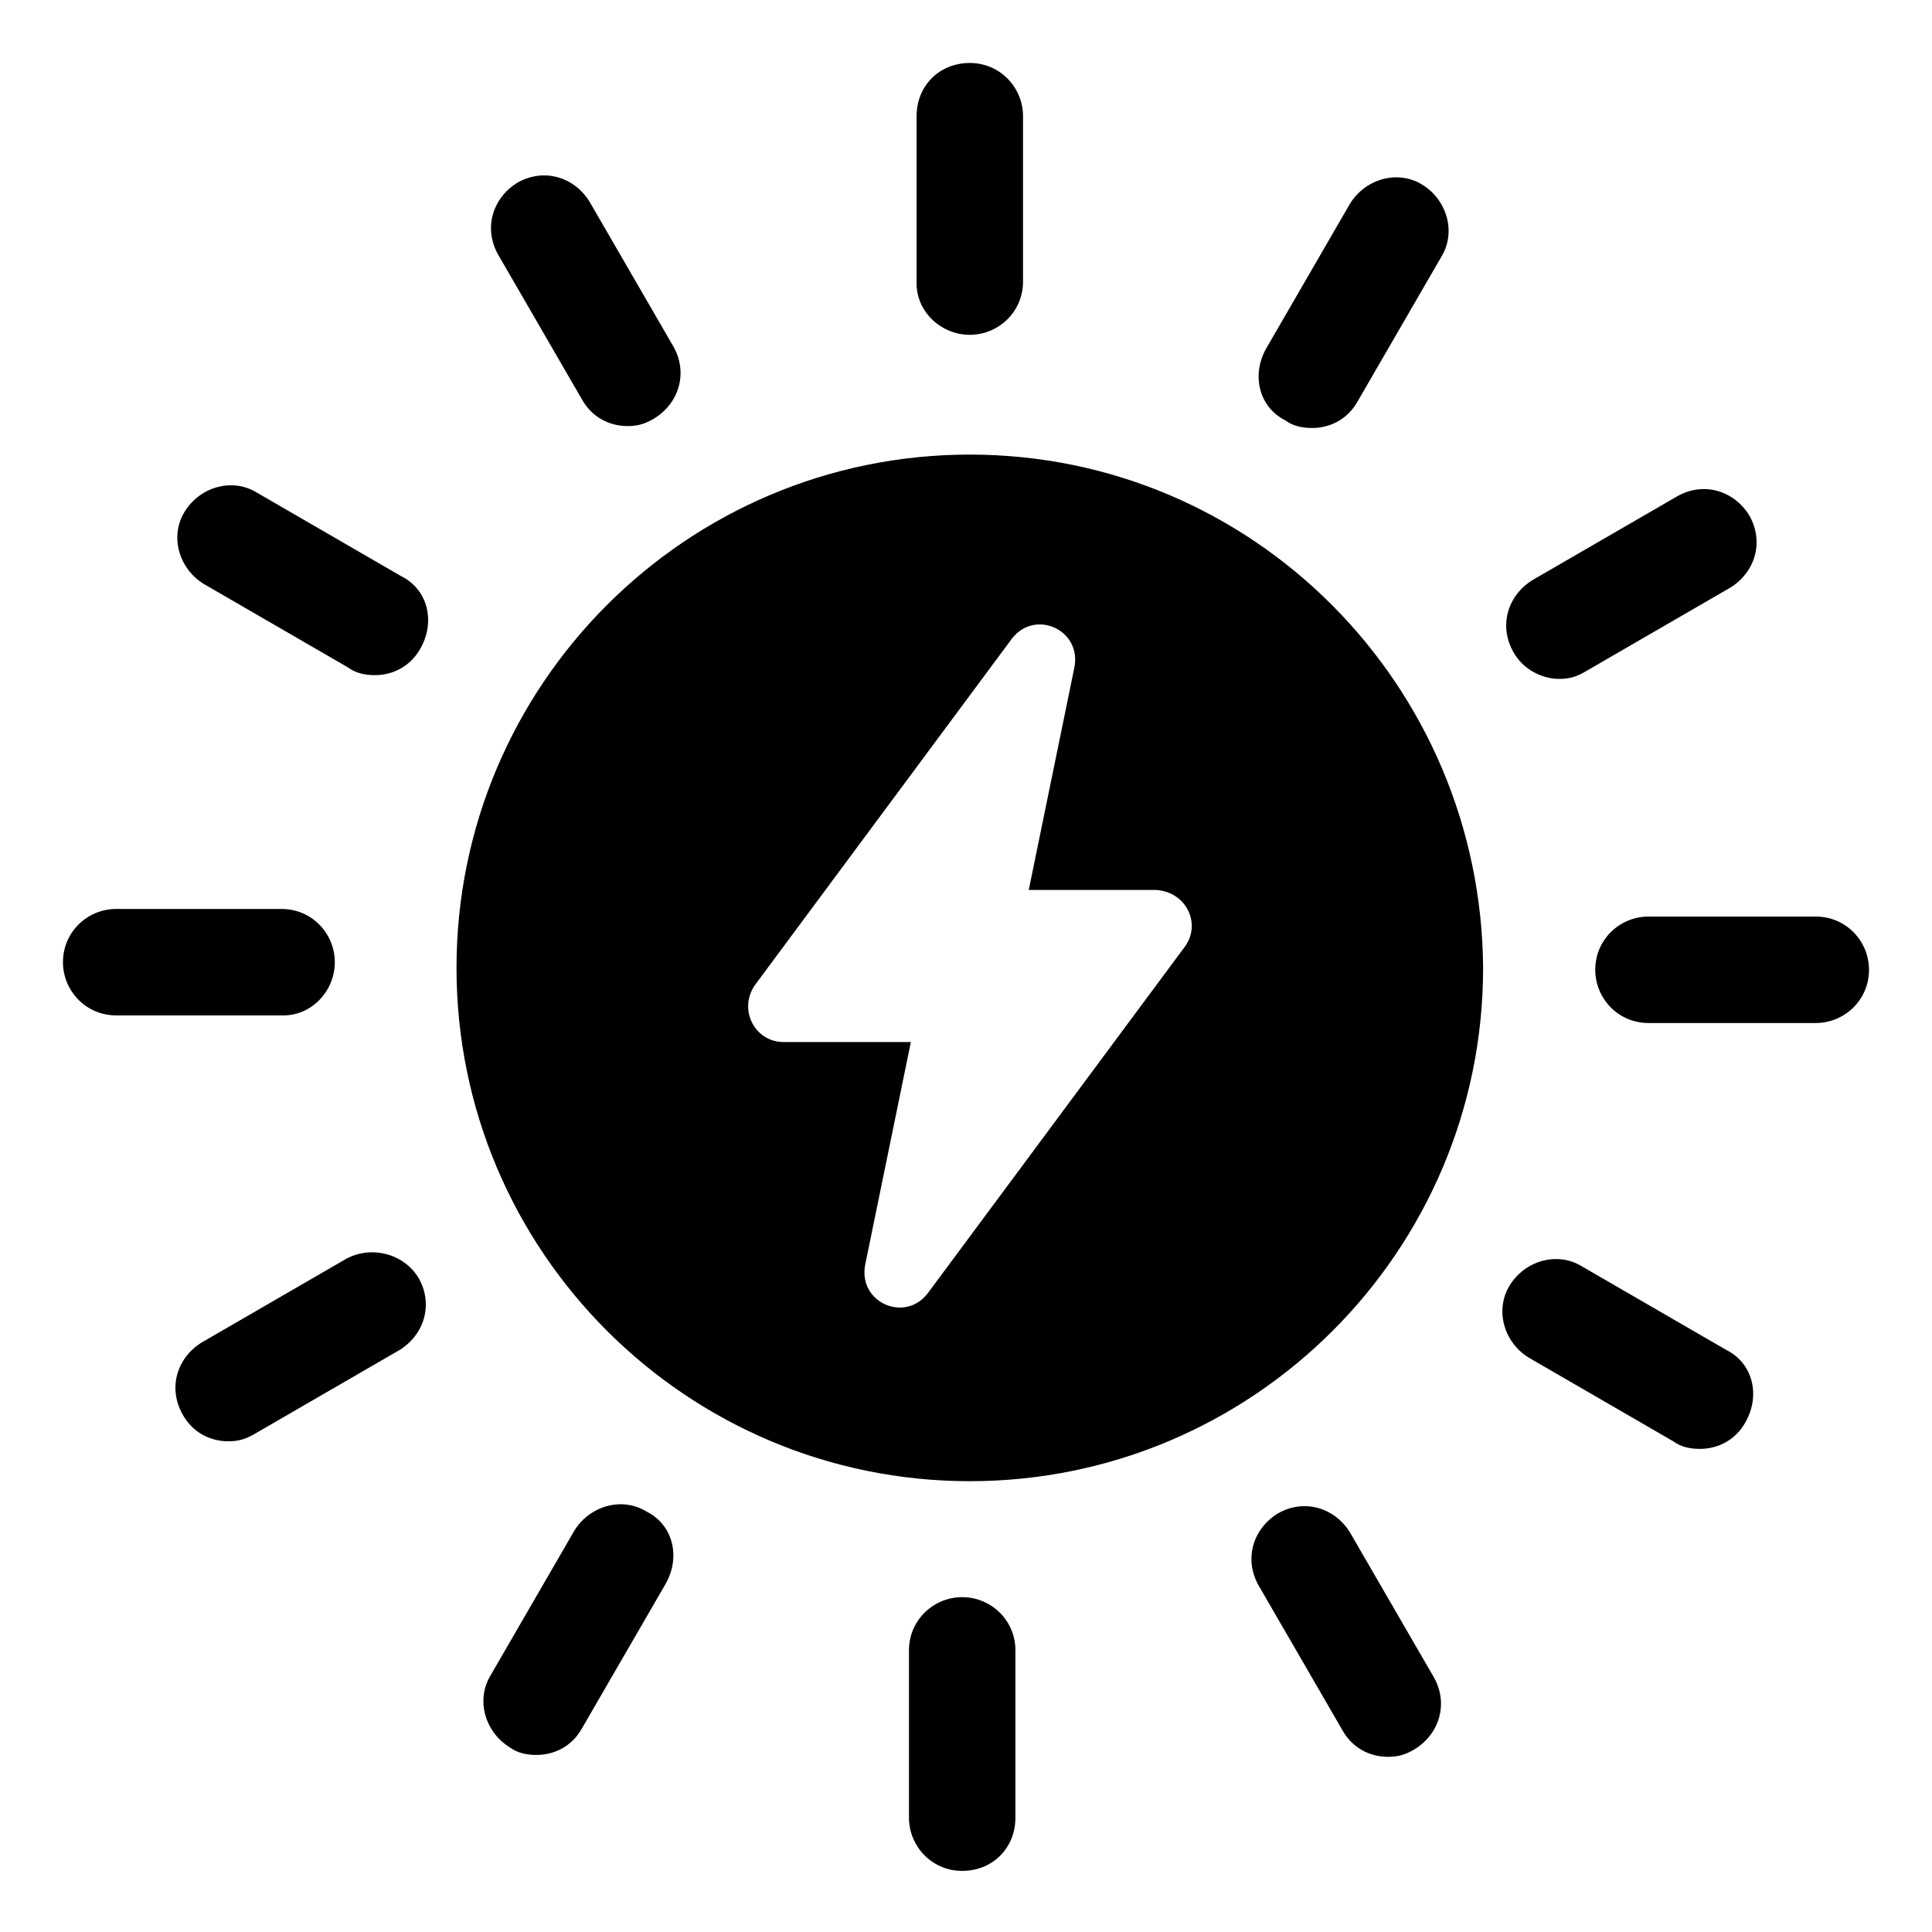 <?xml version="1.0" encoding="UTF-8"?>
<!-- Uploaded to: ICON Repo, www.svgrepo.com, Generator: ICON Repo Mixer Tools -->
<svg fill="#000000" width="800px" height="800px" version="1.1" viewBox="144 144 512 512" xmlns="http://www.w3.org/2000/svg">
 <g>
  <path d="m401.01 264.47c-75.066 0-136.03 60.961-136.03 136.03s60.961 136.03 136.03 136.03c75.066 0 136.03-60.961 136.03-136.03-0.504-75.066-60.961-136.03-136.03-136.03zm56.93 130.49-68.016 91.691c-6.047 8.062-18.641 2.519-16.625-7.559l12.09-58.941h-33.754c-7.559 0-12.09-8.566-7.559-15.113l68.016-91.691c6.047-8.062 18.641-2.519 16.625 7.559l-12.09 58.945 33.754-0.004c8.062 0.504 12.094 9.066 7.559 15.113z"/>
  <path d="m401.01 232.73c7.559 0 14.105-6.047 14.105-14.105v-43.832c0-7.559-6.047-14.105-14.105-14.105-8.062 0-14.105 6.047-14.105 14.105v44.336c-0.004 7.555 6.547 13.602 14.105 13.602z"/>
  <path d="m298.23 249.86c2.519 4.535 7.055 7.055 12.09 7.055 2.519 0 4.535-0.504 7.055-2.016 6.551-4.031 9.07-12.09 5.039-19.145l-22.168-38.289c-4.031-6.551-12.09-9.07-19.145-5.039-6.551 4.031-9.07 12.09-5.039 19.145z"/>
  <path d="m250.37 296.72-38.289-22.168c-6.551-4.031-15.113-1.512-19.145 5.039-4.031 6.551-1.512 15.113 5.039 19.145l38.289 22.168c2.016 1.512 4.535 2.016 7.055 2.016 5.039 0 9.574-2.519 12.09-7.055 4.031-7.055 2.016-15.617-5.039-19.145z"/>
  <path d="m232.73 398.99c0-7.559-6.047-14.105-14.105-14.105l-43.832-0.004c-7.559 0-14.105 6.047-14.105 14.105 0 7.559 6.047 14.105 14.105 14.105h44.336c7.555 0.004 13.602-6.547 13.602-14.102z"/>
  <path d="m235.76 477.59-38.289 22.168c-6.551 4.031-9.07 12.09-5.039 19.145 2.519 4.535 7.055 7.055 12.09 7.055 2.519 0 4.535-0.504 7.055-2.016l38.289-22.168c6.551-4.031 9.07-12.09 5.039-19.145-4.031-6.551-12.598-8.566-19.145-5.039z"/>
  <path d="m315.36 544.59c-6.551-4.031-15.113-1.512-19.145 5.039l-22.168 38.289c-4.031 6.551-1.512 15.113 5.039 19.145 2.016 1.512 4.535 2.016 7.055 2.016 5.039 0 9.574-2.519 12.09-7.055l22.168-38.289c4.027-7.055 2.012-15.621-5.039-19.145z"/>
  <path d="m398.99 567.26c-7.559 0-14.105 6.047-14.105 14.105v44.336c0 7.559 6.047 14.105 14.105 14.105 8.062 0 14.105-6.047 14.105-14.105v-44.336c0-8.059-6.551-14.105-14.105-14.105z"/>
  <path d="m501.77 550.13c-4.031-6.551-12.09-9.07-19.145-5.039-6.551 4.031-9.07 12.09-5.039 19.145l22.168 38.289c2.519 4.535 7.055 7.055 12.09 7.055 2.519 0 4.535-0.504 7.055-2.016 6.551-4.031 9.07-12.09 5.039-19.145z"/>
  <path d="m601.52 501.77-38.289-22.168c-6.551-4.031-15.113-1.512-19.145 5.039s-1.512 15.113 5.039 19.145l38.289 22.168c2.016 1.512 4.535 2.016 7.055 2.016 5.039 0 9.574-2.519 12.09-7.055 4.027-7.055 2.012-15.621-5.039-19.145z"/>
  <path d="m625.2 386.9h-44.336c-7.559 0-14.105 6.047-14.105 14.105 0 7.559 6.047 14.105 14.105 14.105h44.336c7.559 0 14.105-6.047 14.105-14.105 0-7.555-6.047-14.105-14.105-14.105z"/>
  <path d="m557.19 323.92c2.519 0 4.535-0.504 7.055-2.016l38.289-22.168c6.551-4.031 9.07-12.09 5.039-19.145-4.031-6.551-12.09-9.07-19.145-5.039l-38.289 22.168c-6.551 4.031-9.07 12.09-5.039 19.145 2.516 4.535 7.555 7.055 12.09 7.055z"/>
  <path d="m484.64 255.41c2.016 1.512 4.535 2.016 7.055 2.016 5.039 0 9.574-2.519 12.09-7.055l22.168-38.289c4.031-6.551 1.512-15.113-5.039-19.145-6.551-4.031-15.113-1.512-19.145 5.039l-22.168 38.289c-4.027 7.051-2.012 15.617 5.039 19.145z"/>
 </g>
</svg>